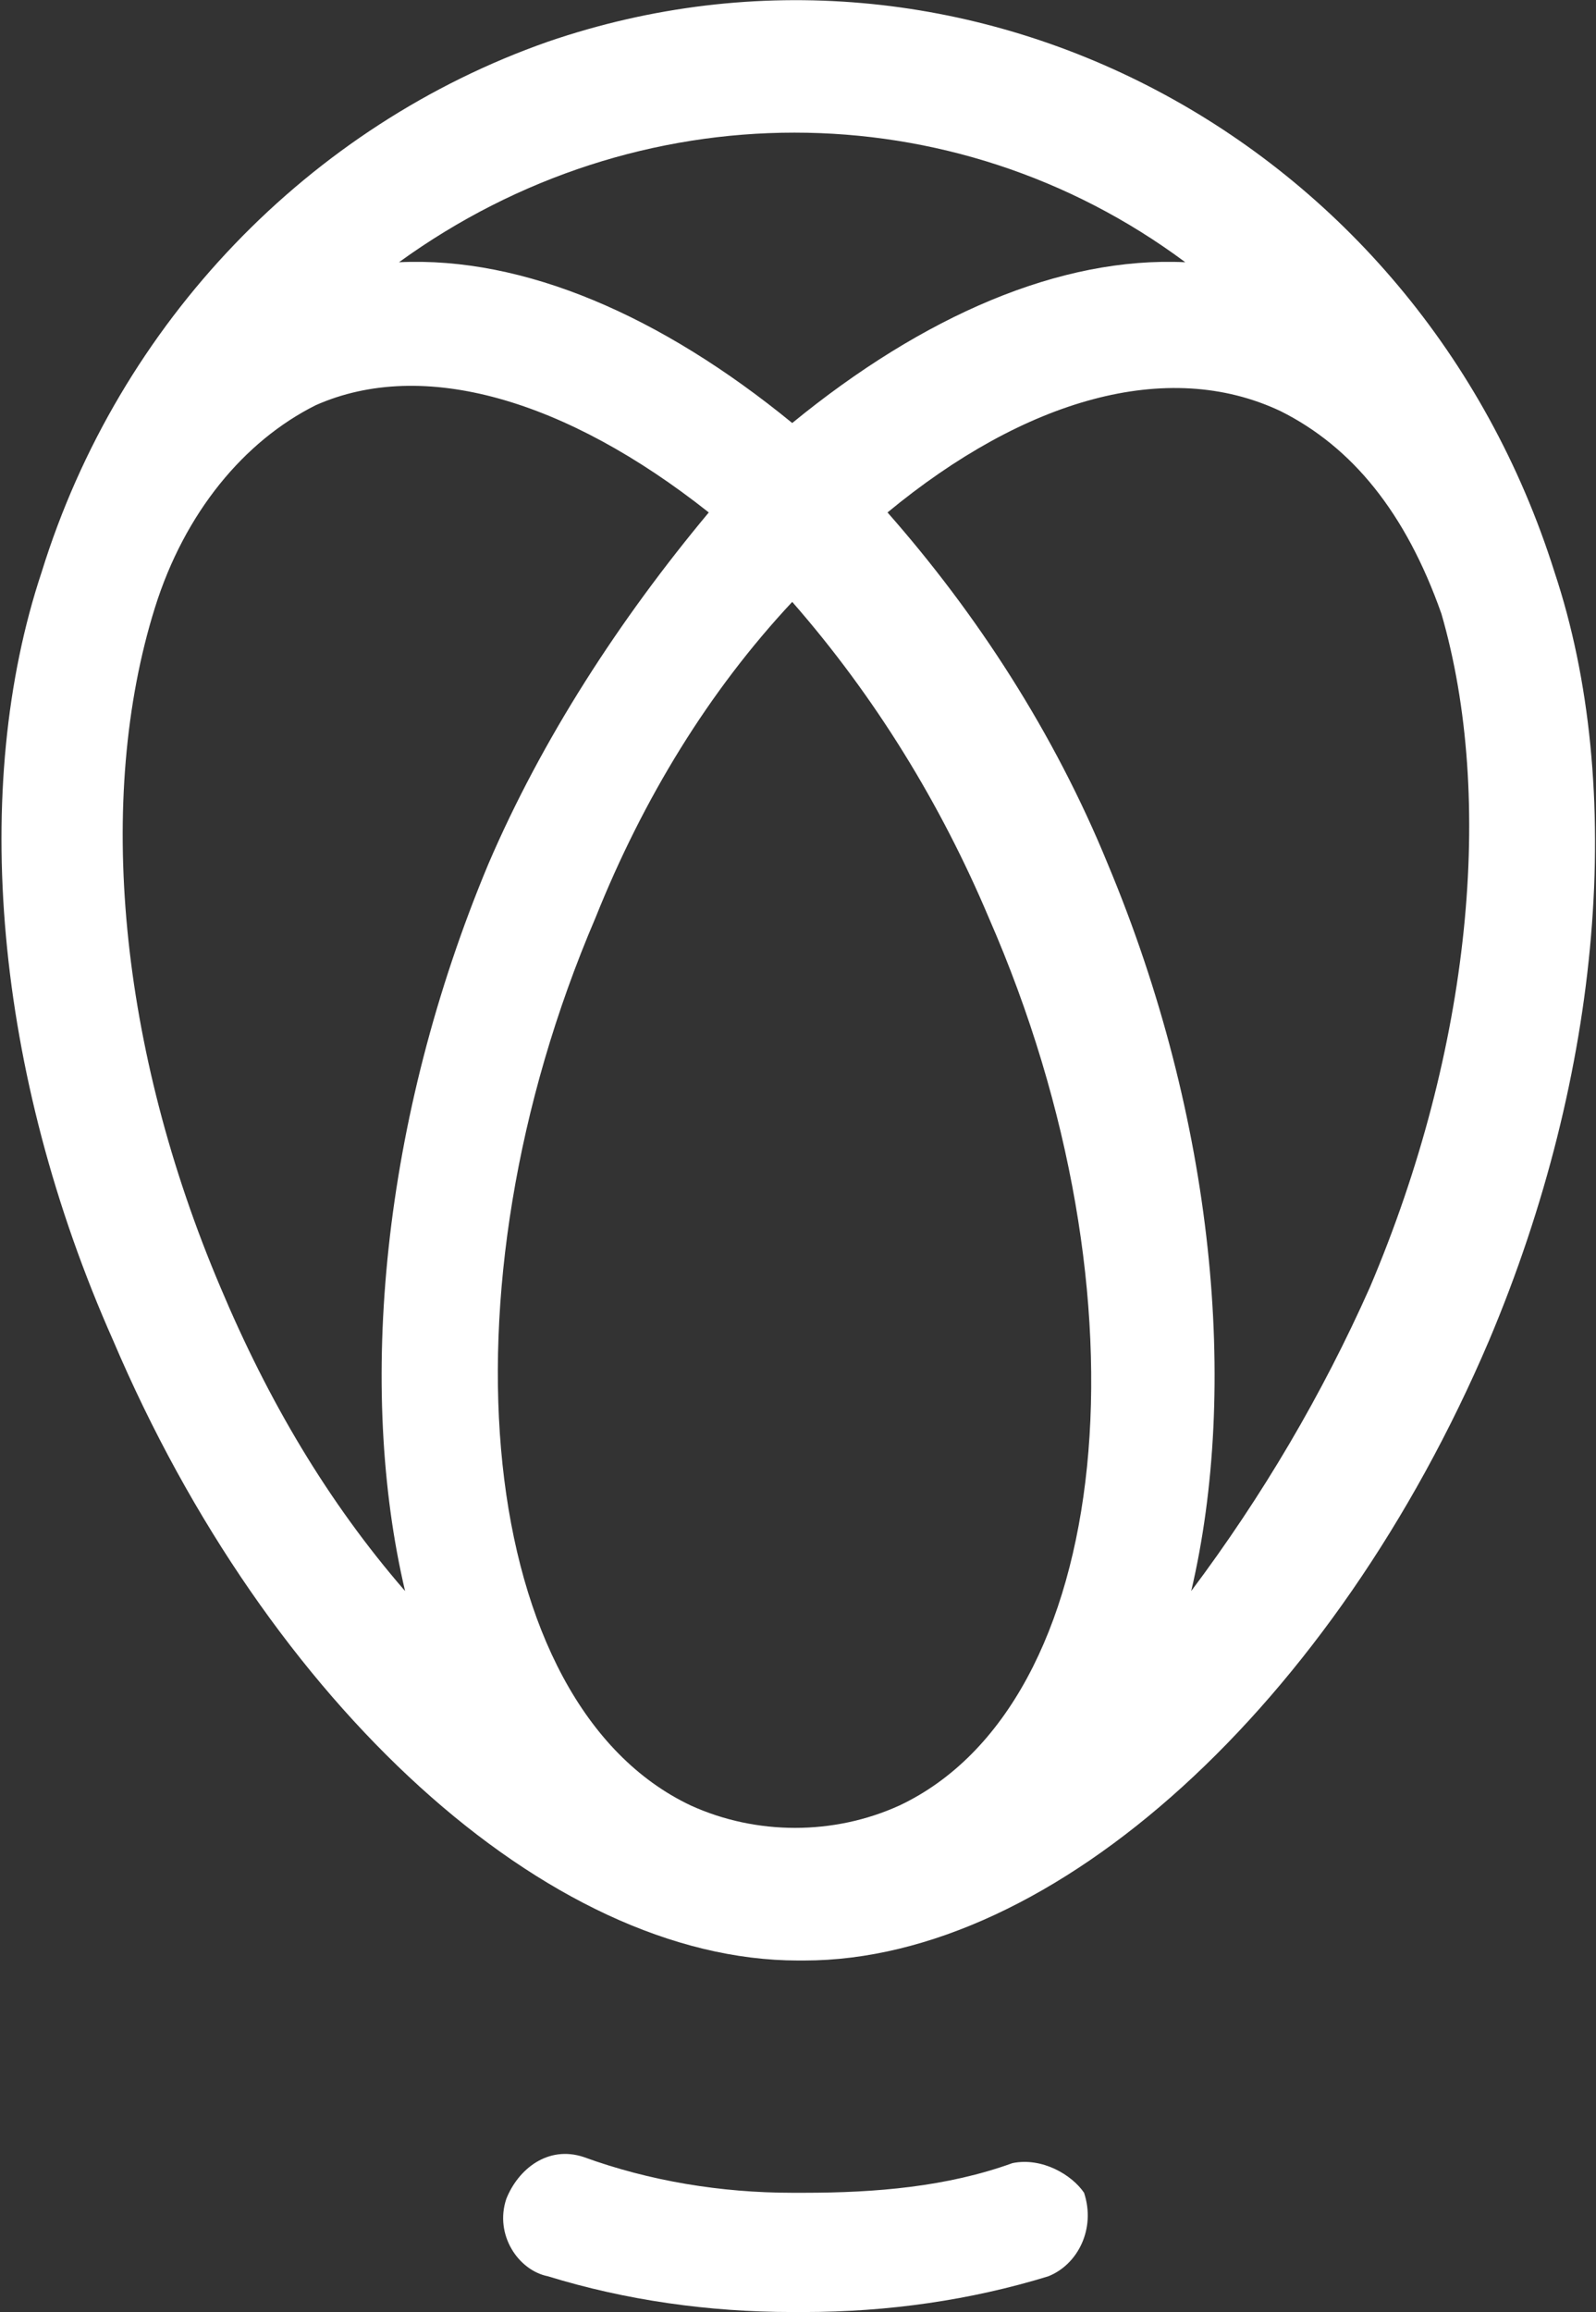 <svg version="1.2" xmlns="http://www.w3.org/2000/svg" viewBox="0 0 1050 1520" width="1050" height="1520">
	<rect x="0" y="0" width="1050" height="1520" fill="#333333" stroke="none"/>
	<title>uphhhh-svg</title>
	<style>
		.s0 { fill: #ffffff } 
	</style>
	<path id="Layer" fill-rule="evenodd" class="s0" d="m713.2 1441.6c7.8 23.6-4 47.1-23.5 54.9-51 15.7-105.8 23.5-160.7 23.5h-7.8c-54.9 0-109.8-7.8-160.7-23.5-19.6-3.9-35.3-27.4-27.4-50.9 7.8-19.6 27.4-35.3 50.9-27.5 43.1 15.7 90.1 23.5 137.2 23.5h7.8c47 0 94-3.9 137.1-19.5 19.6-4 39.2 7.8 47.1 19.5zm266.4-560.2c-101.9 239-286 407.5-450.6 407.5h-3.9c-164.6 0-348.8-168.5-450.6-407.5-78.4-176.2-94.1-364.3-47.1-505.3 51-164.6 176.4-293.8 333.1-348.7 274.3-94 572.1 62.7 662.2 348.7 0-3.9 0 0 0 0 47 141 31.4 329.1-43.1 505.3zm-717.1-709c82.3-3.9 172.5 35.2 258.7 105.7 86.2-70.5 176.3-109.6 258.6-105.7-152.8-113.6-360.5-113.6-517.3 0zm388 430.9c-31.4-74.4-74.5-145-129.3-207.6-54.9 58.7-98 129.2-129.4 207.6-105.8 246.8-78.3 517.1 62.7 583.7 43.1 19.6 94.1 19.6 137.2 0 141.1-66.6 168.5-333 58.8-583.7zm-384 442.7c-31.4-133.2-15.7-309.5 54.8-478 35.3-82.2 86.2-160.6 145-231.1-94-74.4-188.1-101.8-258.6-70.5-47 23.5-86.2 70.5-105.8 133.2-39.2 125.3-23.5 289.9 43.1 446.6 31.3 74.4 70.5 141 121.5 199.8zm681.8-642.5c-23.5-66.6-58.8-109.7-105.8-133.2-74.5-35.2-168.5-7.8-258.6 66.6 58.7 66.6 109.7 145 144.9 231.1 70.6 168.5 86.2 344.8 54.9 478q70.5-94 117.6-199.8c66.6-156.7 82.2-321.3 47-442.7z"/>
</svg>